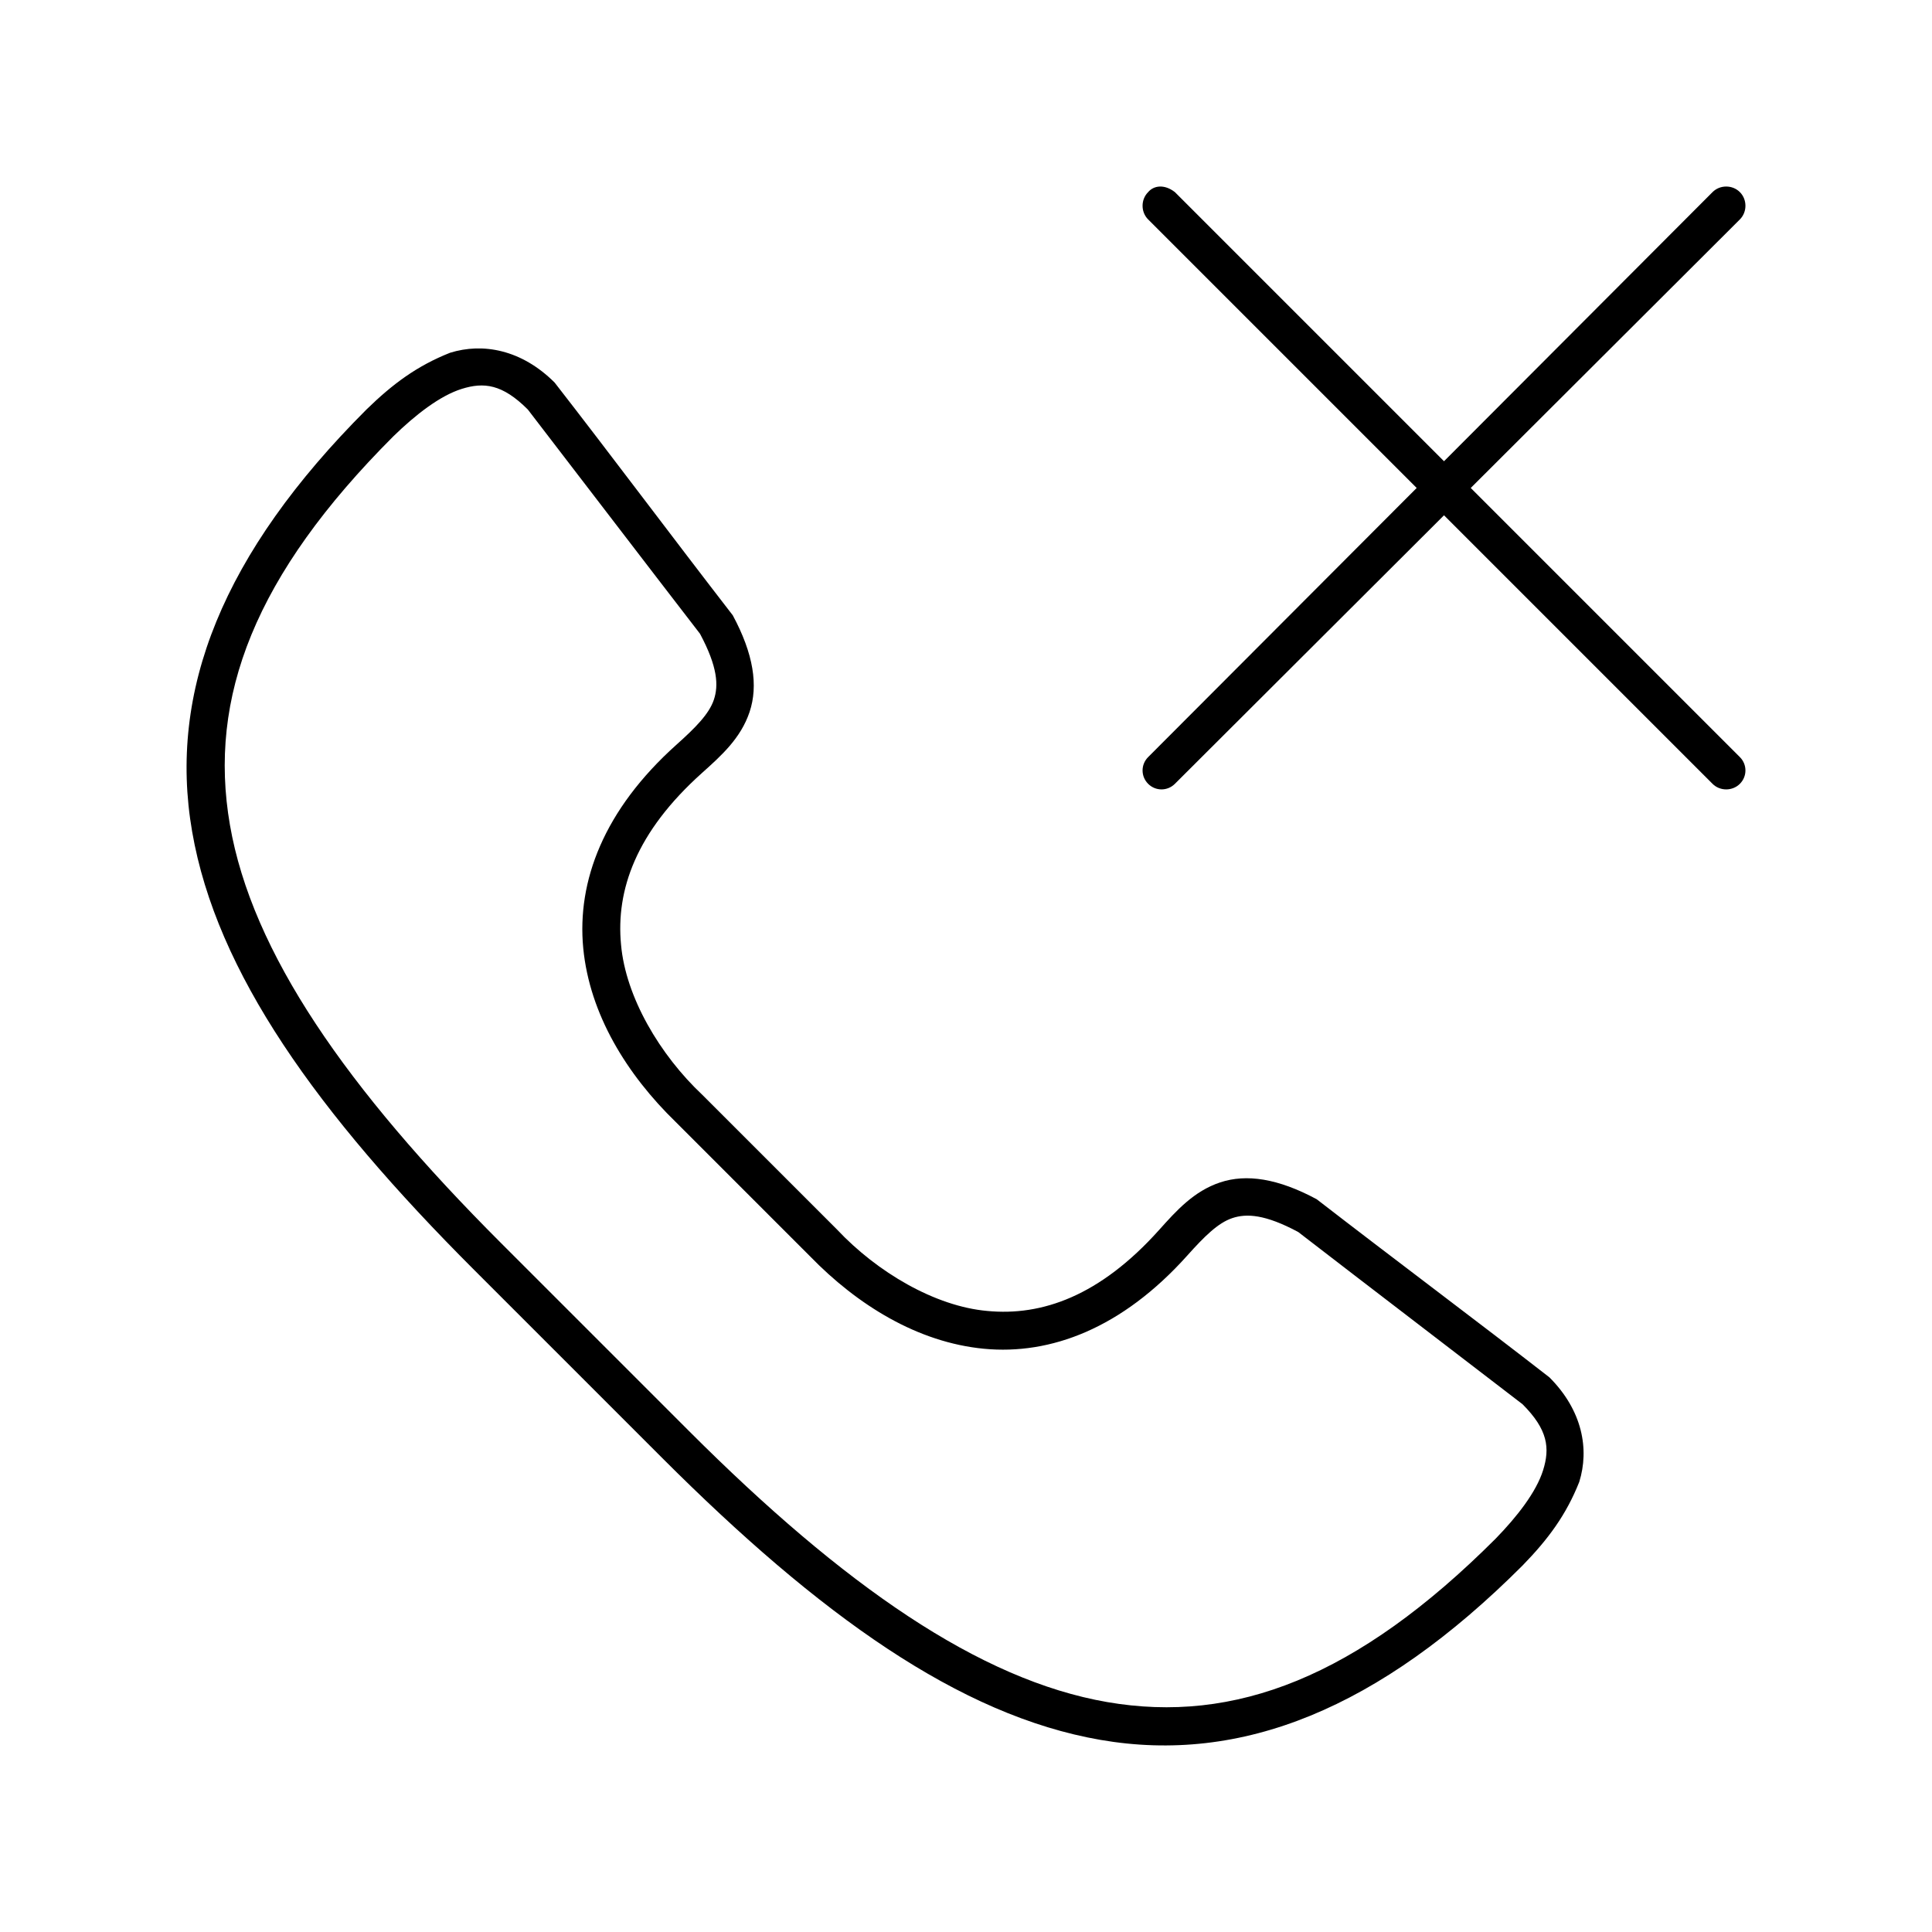 <?xml version="1.0" encoding="UTF-8"?>
<!-- Uploaded to: ICON Repo, www.svgrepo.com, Generator: ICON Repo Mixer Tools -->
<svg fill="#000000" width="800px" height="800px" version="1.1" viewBox="144 144 512 512" xmlns="http://www.w3.org/2000/svg">
 <g>
  <path d="m330.18 434.2c-11.324-10.641-20.379-25.996-21.598-39.855-1.379-14.426 3.91-29.789 21.488-45.531 5.109-4.578 10.246-9.176 12.578-16.141 2.332-6.965 1.055-15.371-4.453-25.605-16.219-20.977-32.543-42.828-47.203-61.676-8.766-8.766-19.047-10.609-27.719-7.906-8.754 3.473-15.172 8.227-22.152 15.031-38.074 38.074-52.66 74.578-46.199 111.88 6.457 37.309 33.102 74.516 74.699 116.11 16.695 16.695 35.055 35.055 49.875 49.875 41.602 41.602 78.809 68.242 116.11 74.699 37.309 6.457 73.809-8.125 111.88-46.199 6.801-6.984 11.555-13.402 15.031-22.152 2.703-8.672 0.863-18.953-7.906-27.719-18.848-14.66-40.699-30.984-61.676-47.203-10.234-5.508-18.641-6.785-25.605-4.453-6.965 2.332-11.562 7.469-16.141 12.578-15.746 17.574-31.109 22.863-45.531 21.484-13.859-1.219-29.215-10.27-39.855-21.598m-81.938-217.31c15.227 19.805 30.387 39.672 45.645 59.449 4.688 8.77 4.941 13.695 3.672 17.477-1.277 3.809-4.922 7.445-9.906 11.91-19.328 17.316-26.398 36.234-24.715 53.883 1.68 17.598 11.617 33.578 24.492 46.09 13.016 13.016 22.977 22.977 35.625 35.625 12.512 12.875 28.492 22.812 46.09 24.492 17.648 1.684 36.566-5.387 53.883-24.715 4.465-4.984 8.105-8.633 11.91-9.906 3.785-1.27 8.707-1.016 17.477 3.676 19.777 15.258 39.645 30.414 59.449 45.645 6.769 6.769 7.269 11.664 5.453 17.477-1.812 5.812-6.918 12.332-12.578 18.145-36.738 36.738-69.199 49.156-102.98 43.305-33.781-5.848-69.785-30.82-110.77-71.805-16.695-16.695-35.055-35.055-49.875-49.875-40.984-40.984-65.957-76.992-71.805-110.77-5.848-33.781 6.57-66.238 43.305-102.98 5.812-5.664 12.332-10.766 18.145-12.578s10.711-1.312 17.477 5.453z"/>
  <path d="m448.27 194.91c-1.969 1.969-1.969 5.273 0 7.242l71.164 71.164-71.164 71.32c-1.969 1.969-1.969 5.117 0 7.086s5.117 1.969 7.086 0l71.32-71.164 71.164 71.164c1.969 1.969 5.273 1.969 7.242 0s1.969-5.117 0-7.086l-71.32-71.32 71.32-71.164c1.969-1.969 1.969-5.273 0-7.242s-5.273-1.969-7.242 0l-71.164 71.32-71.32-71.32c-2.781-2.164-5.602-1.758-7.086 0z"/>
 </g>
</svg>